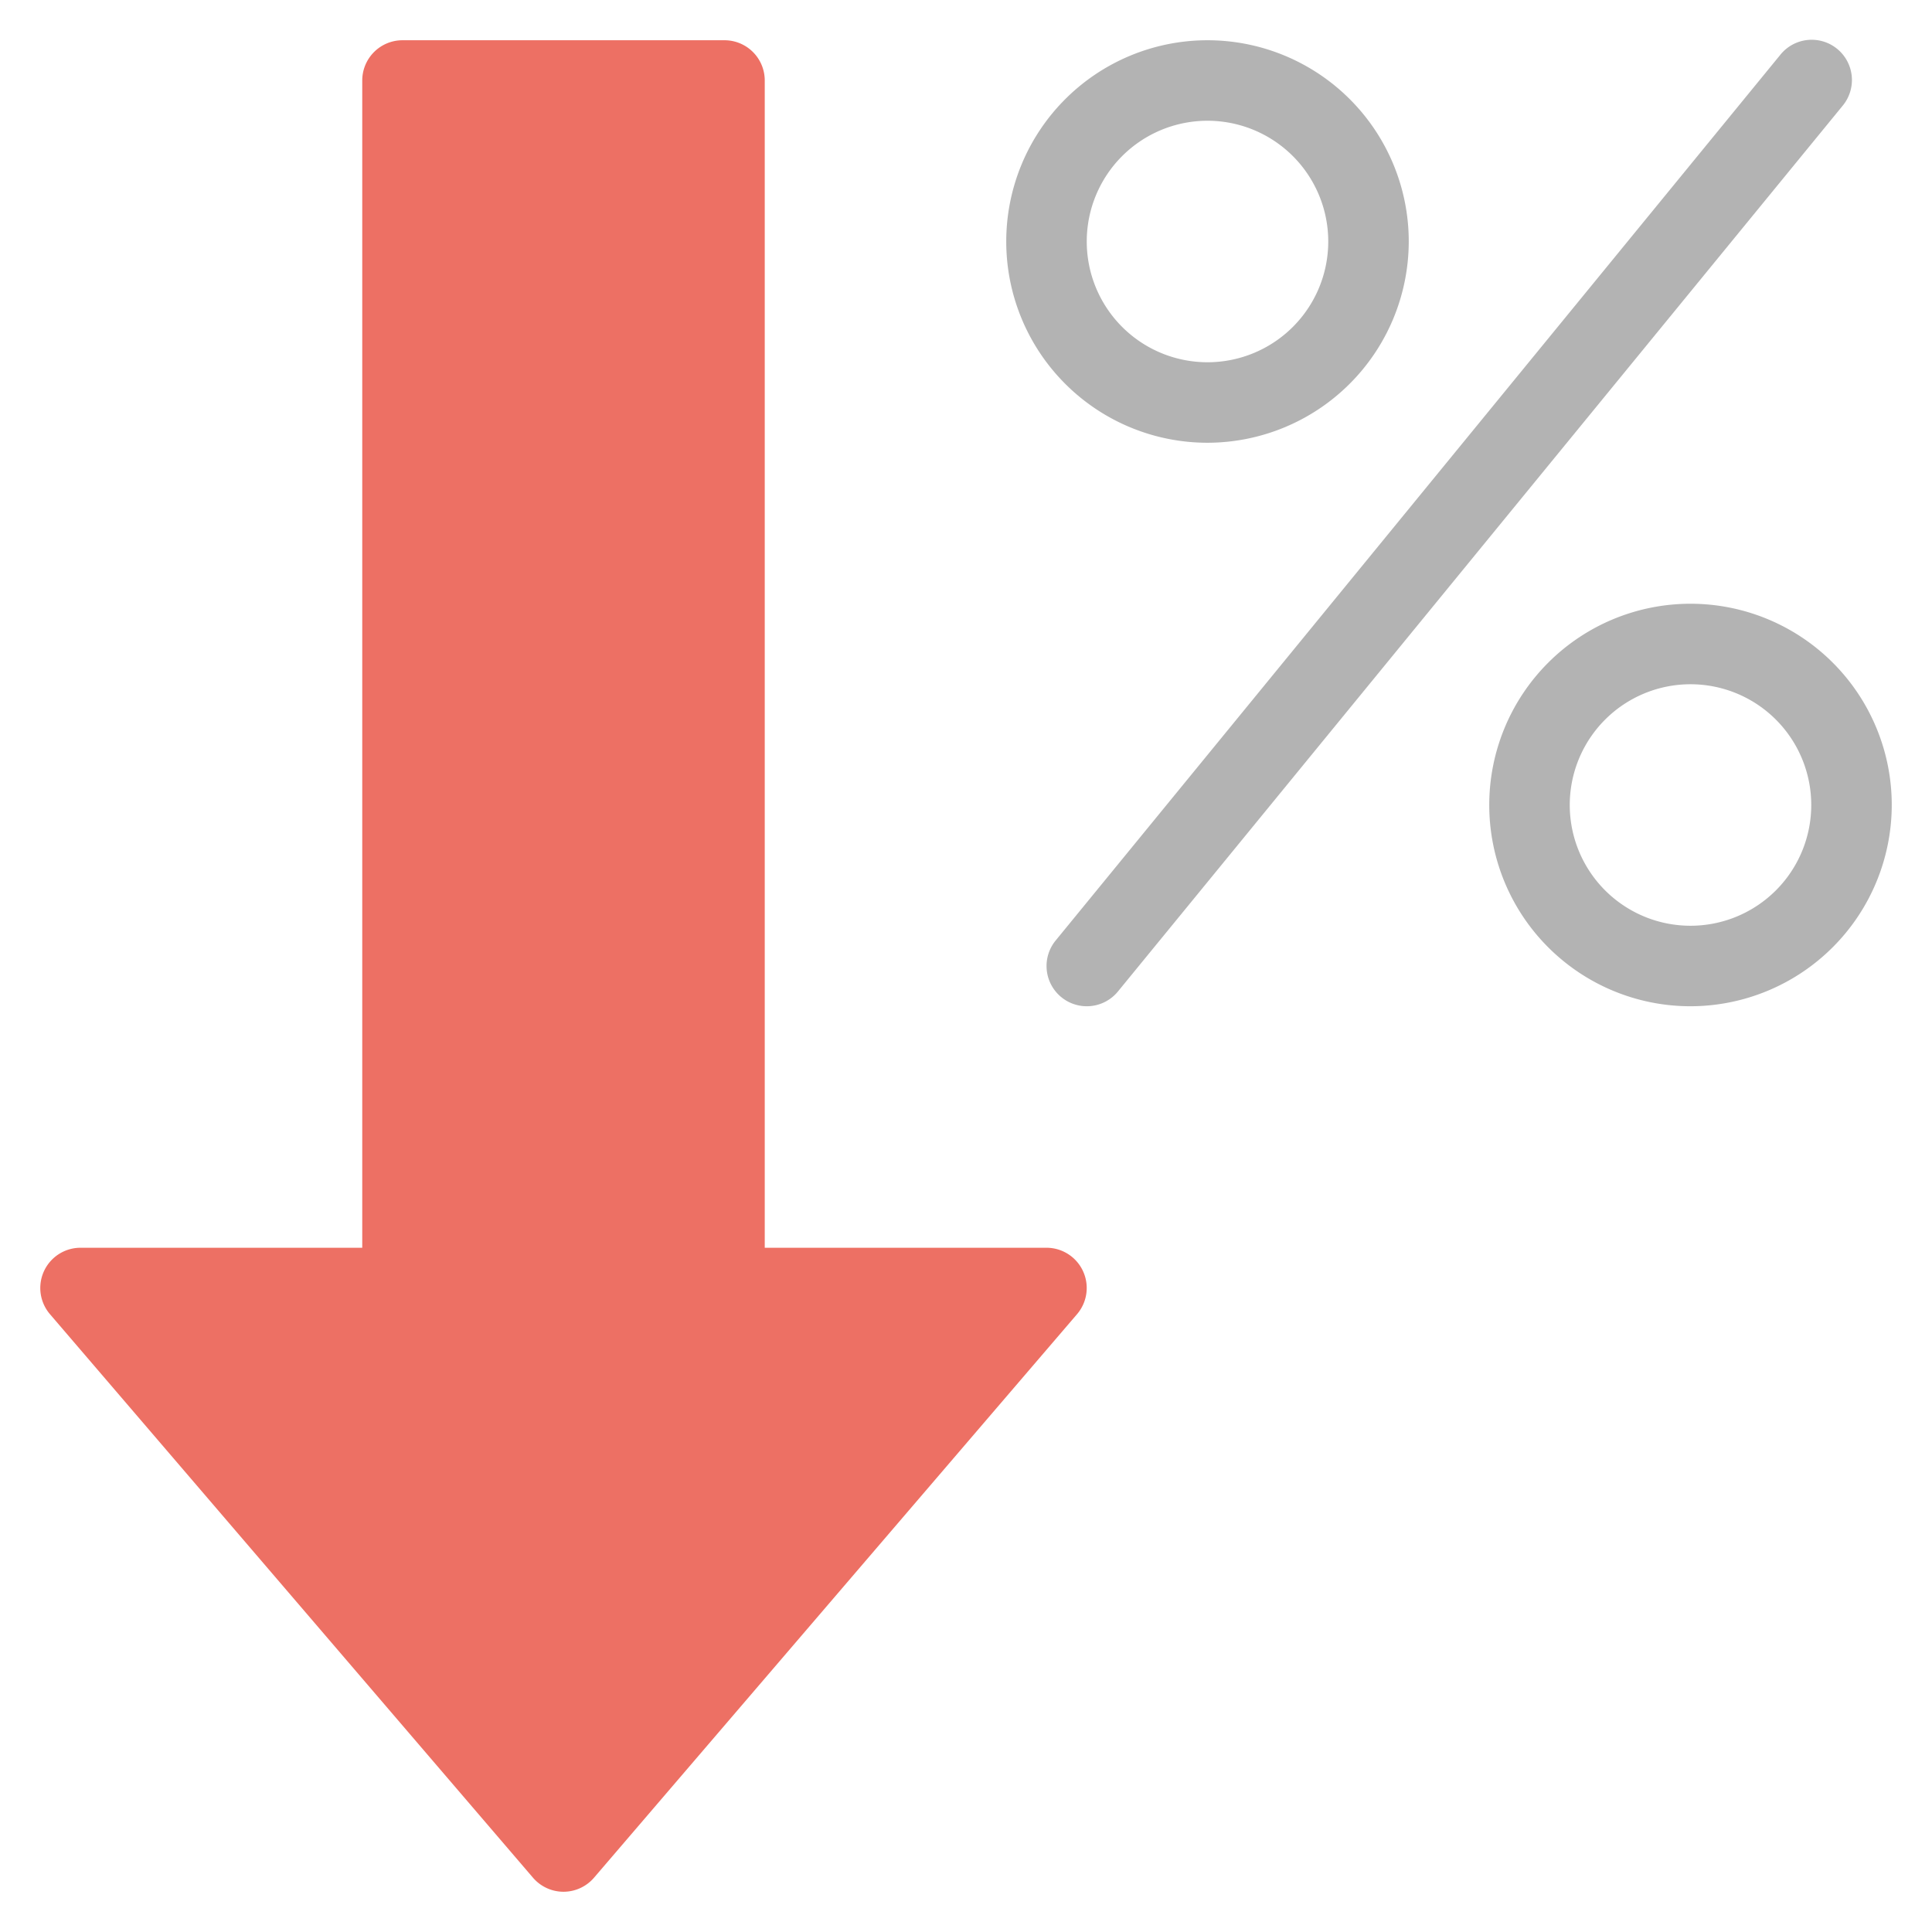 <svg xmlns="http://www.w3.org/2000/svg" viewBox="0 0 48 48" width="48" height="48"><g class="nc-icon-wrapper"><path d="M30,11a5,5,0,1,1,5-5A5.006,5.006,0,0,1,30,11Zm0-8a3,3,0,1,0,3,3A3,3,0,0,0,30,3Z" fill="#b3b3b3"></path><path d="M42,25a5,5,0,1,1,5-5A5.006,5.006,0,0,1,42,25Zm0-8a3,3,0,1,0,3,3A3,3,0,0,0,42,17Z" fill="#b3b3b3"></path><path d="M27,25a1,1,0,0,1-.773-1.633l18-22a1,1,0,1,1,1.548,1.266l-18,22A1,1,0,0,1,27,25Z" fill="#b3b3b3"></path><path d="M14,47a1,1,0,0,1-.759-.35l-12-14A1,1,0,0,1,2,31H9V2a1,1,0,0,1,1-1h8a1,1,0,0,1,1,1V31h7a1,1,0,0,1,.759,1.65l-12,14A1,1,0,0,1,14,47Z" fill="#ed7064"></path></g></svg>